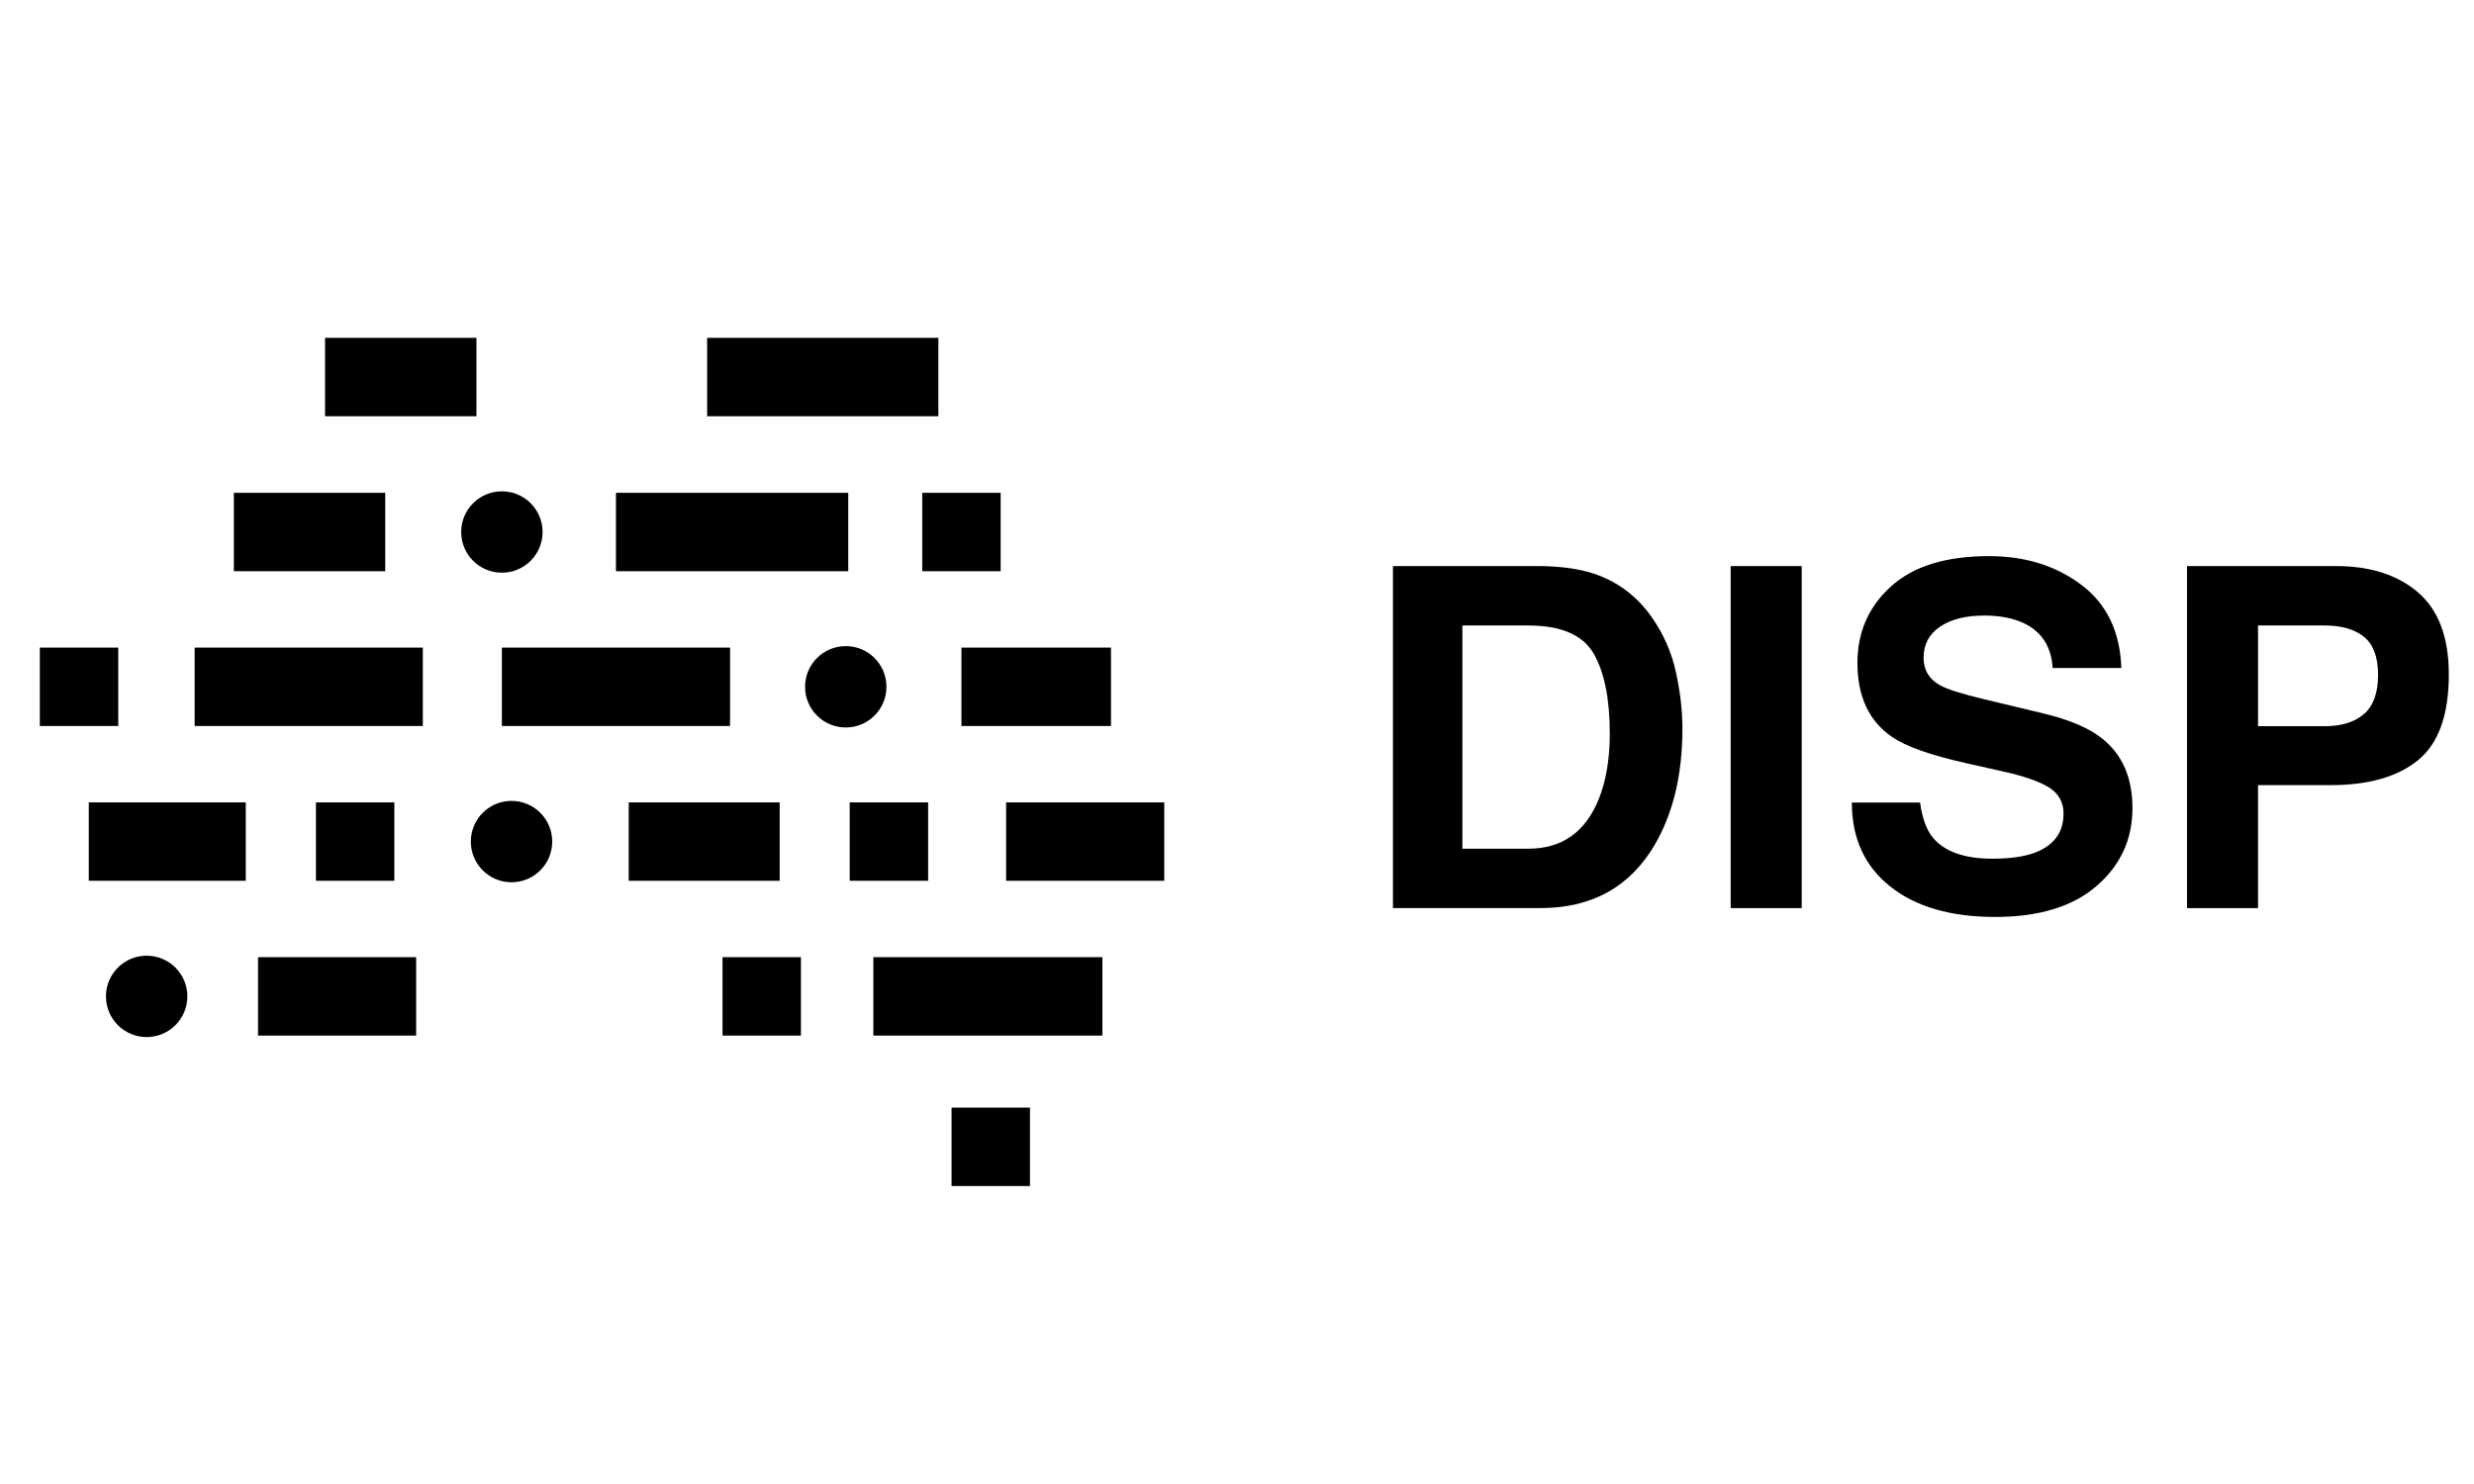 <svg xmlns="http://www.w3.org/2000/svg" id="DISP" viewBox="0 0 100 60"><rect x="13.139" y="13.659" width="6.119" height="3.17"></rect><rect x="9.453" y="19.925" width="6.119" height="3.17"></rect><rect x="24.897" y="19.925" width="9.389" height="3.17"></rect><rect x="37.277" y="19.925" width="3.17" height="3.17"></rect><rect x="1.61" y="26.183" width="3.17" height="3.17"></rect><rect x="12.77" y="32.441" width="3.17" height="3.17"></rect><rect x="25.413" y="32.441" width="6.102" height="3.17"></rect><rect x="34.345" y="32.441" width="3.17" height="3.17"></rect><rect x="40.668" y="32.441" width="6.392" height="3.17"></rect><rect x="10.429" y="38.7" width="6.392" height="3.17"></rect><rect x="29.204" y="38.7" width="3.17" height="3.17"></rect><rect x="38.462" y="44.783" width="3.17" height="3.17"></rect><rect x="35.302" y="38.7" width="9.257" height="3.17"></rect><rect x="7.868" y="26.183" width="9.223" height="3.17"></rect><rect x="38.862" y="26.183" width="6.044" height="3.17"></rect><rect x="3.589" y="32.441" width="6.345" height="3.17"></rect><rect x="20.286" y="26.183" width="9.223" height="3.17"></rect><rect x="28.583" y="13.659" width="9.346" height="3.17"></rect><circle cx="20.286" cy="21.51" r="1.645"></circle><circle cx="34.186" cy="27.768" r="1.645"></circle><circle cx="20.676" cy="34.026" r="1.645"></circle><circle cx="5.928" cy="40.285" r="1.645"></circle><g><path d="M62.262,36.716h-5.958v-13.829h5.958c.857.013,1.57.113,2.139.3.969.319,1.754.904,2.355,1.754.482.688.81,1.432.985,2.233.175.801.263,1.564.263,2.289,0,1.839-.369,3.396-1.107,4.672-1.001,1.72-2.546,2.58-4.635,2.58ZM64.411,26.415c-.444-.751-1.323-1.126-2.636-1.126h-2.665v9.025h2.665c1.363,0,2.314-.672,2.852-2.017.294-.738.441-1.617.441-2.636,0-1.407-.219-2.489-.657-3.246Z"></path><path d="M69.955,22.887h2.871v13.829h-2.871v-13.829Z"></path><path d="M80.538,34.718c.682,0,1.235-.075,1.661-.225.807-.288,1.21-.822,1.21-1.604,0-.456-.2-.81-.6-1.06-.4-.244-1.029-.46-1.886-.647l-1.464-.328c-1.439-.325-2.433-.679-2.983-1.06-.932-.638-1.398-1.636-1.398-2.993,0-1.238.45-2.267,1.351-3.087.901-.819,2.223-1.229,3.969-1.229,1.457,0,2.7.386,3.729,1.159,1.029.773,1.568,1.894,1.618,3.363h-2.777c-.05-.832-.413-1.423-1.088-1.773-.45-.231-1.01-.347-1.679-.347-.744,0-1.339.15-1.783.45-.444.3-.666.719-.666,1.257,0,.494.219.863.657,1.107.282.163.882.353,1.801.572l2.383.572c1.044.25,1.833.585,2.364,1.004.826.651,1.238,1.592,1.238,2.824,0,1.263-.483,2.313-1.45,3.148-.966.835-2.331,1.252-4.095,1.252-1.801,0-3.218-.411-4.25-1.234-1.032-.822-1.548-1.953-1.548-3.392h2.758c.087.632.259,1.104.516,1.417.469.569,1.273.854,2.411.854Z"></path><path d="M94.208,31.744h-2.937v4.972h-2.871v-13.829h6.023c1.389,0,2.496.357,3.321,1.07.826.713,1.238,1.817,1.238,3.312,0,1.632-.413,2.786-1.238,3.462-.826.675-2.005,1.013-3.537,1.013ZM95.559,28.864c.375-.331.563-.857.563-1.576s-.189-1.232-.568-1.539c-.379-.306-.909-.46-1.59-.46h-2.693v4.072h2.693c.682,0,1.213-.166,1.595-.497Z"></path></g></svg>